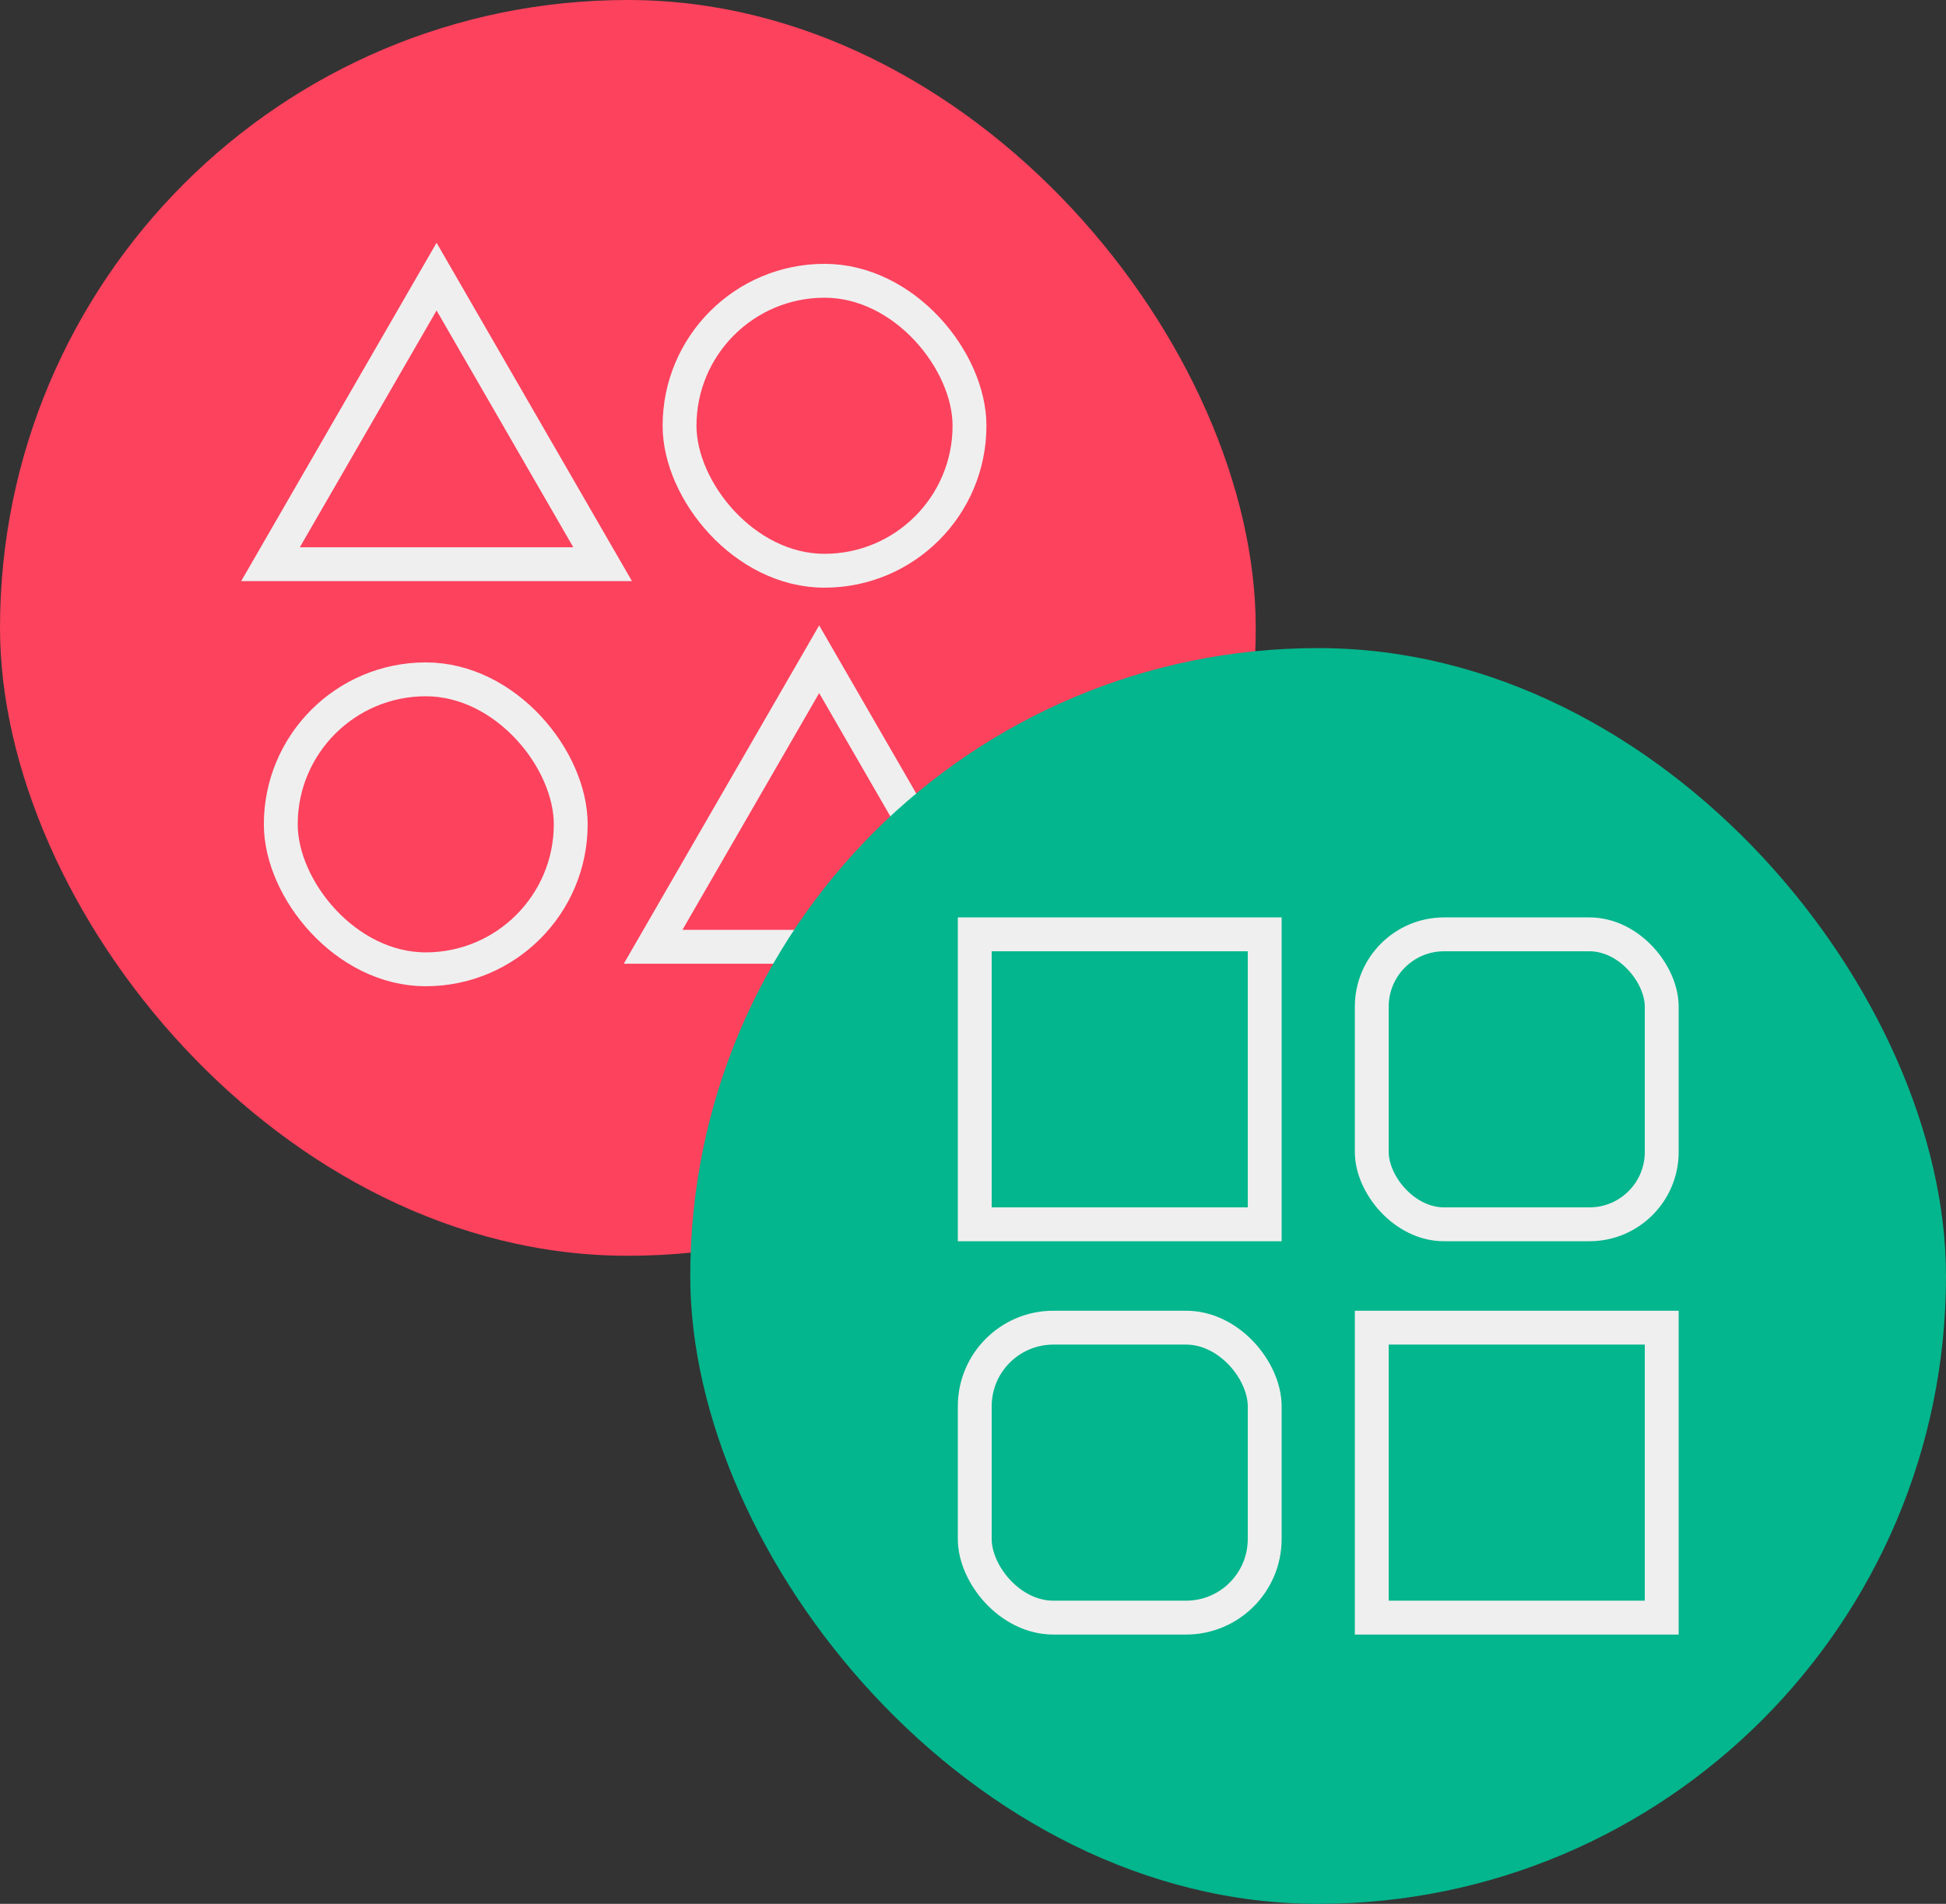 <svg xmlns="http://www.w3.org/2000/svg" viewBox="0 0 89.06 87.13"><rect x="0" y="0" width="89.06" height="87.13" fill="#333333" stroke="none"/><defs><style>.cls-1{fill:#fc425d}.cls-2{fill:none;stroke:#efefef;stroke-miterlimit:10;stroke-width:1.55px}.cls-3{fill:#03b68d}</style></defs><g id="Layer_2" data-name="Layer 2"><g id="Layer_1-2" data-name="Layer 1"><rect class="cls-1" width="57.47" height="57.47" rx="28.73"/><rect class="cls-2" x="12.85" y="31.09" width="13.27" height="13.27" rx="6.64"/><rect class="cls-2" x="31.1" y="12.85" width="13.27" height="13.27" rx="6.64"/><path class="cls-2" d="M37.49 30.17L29.89 43.33 45.09 43.33 37.49 30.17z"/><path class="cls-2" d="M19.98 12.66L12.38 25.82 27.58 25.82 19.98 12.66z"/><rect class="cls-3" x="31.59" y="29.66" width="57.47" height="57.47" rx="28.73"/><path class="cls-2" transform="rotate(180 69.415 67.395)" d="M62.78 60.76H76.05V74.03H62.78z"/><rect class="cls-2" x="44.6" y="60.76" width="13.27" height="13.27" rx="3.6" transform="rotate(180 51.24 67.395)"/><path class="cls-2" transform="rotate(-180 51.24 49.395)" d="M44.6 42.76H57.87V56.03H44.6z"/><rect class="cls-2" x="62.78" y="42.76" width="13.27" height="13.27" rx="3.31" transform="rotate(-180 69.415 49.395)"/></g></g></svg>